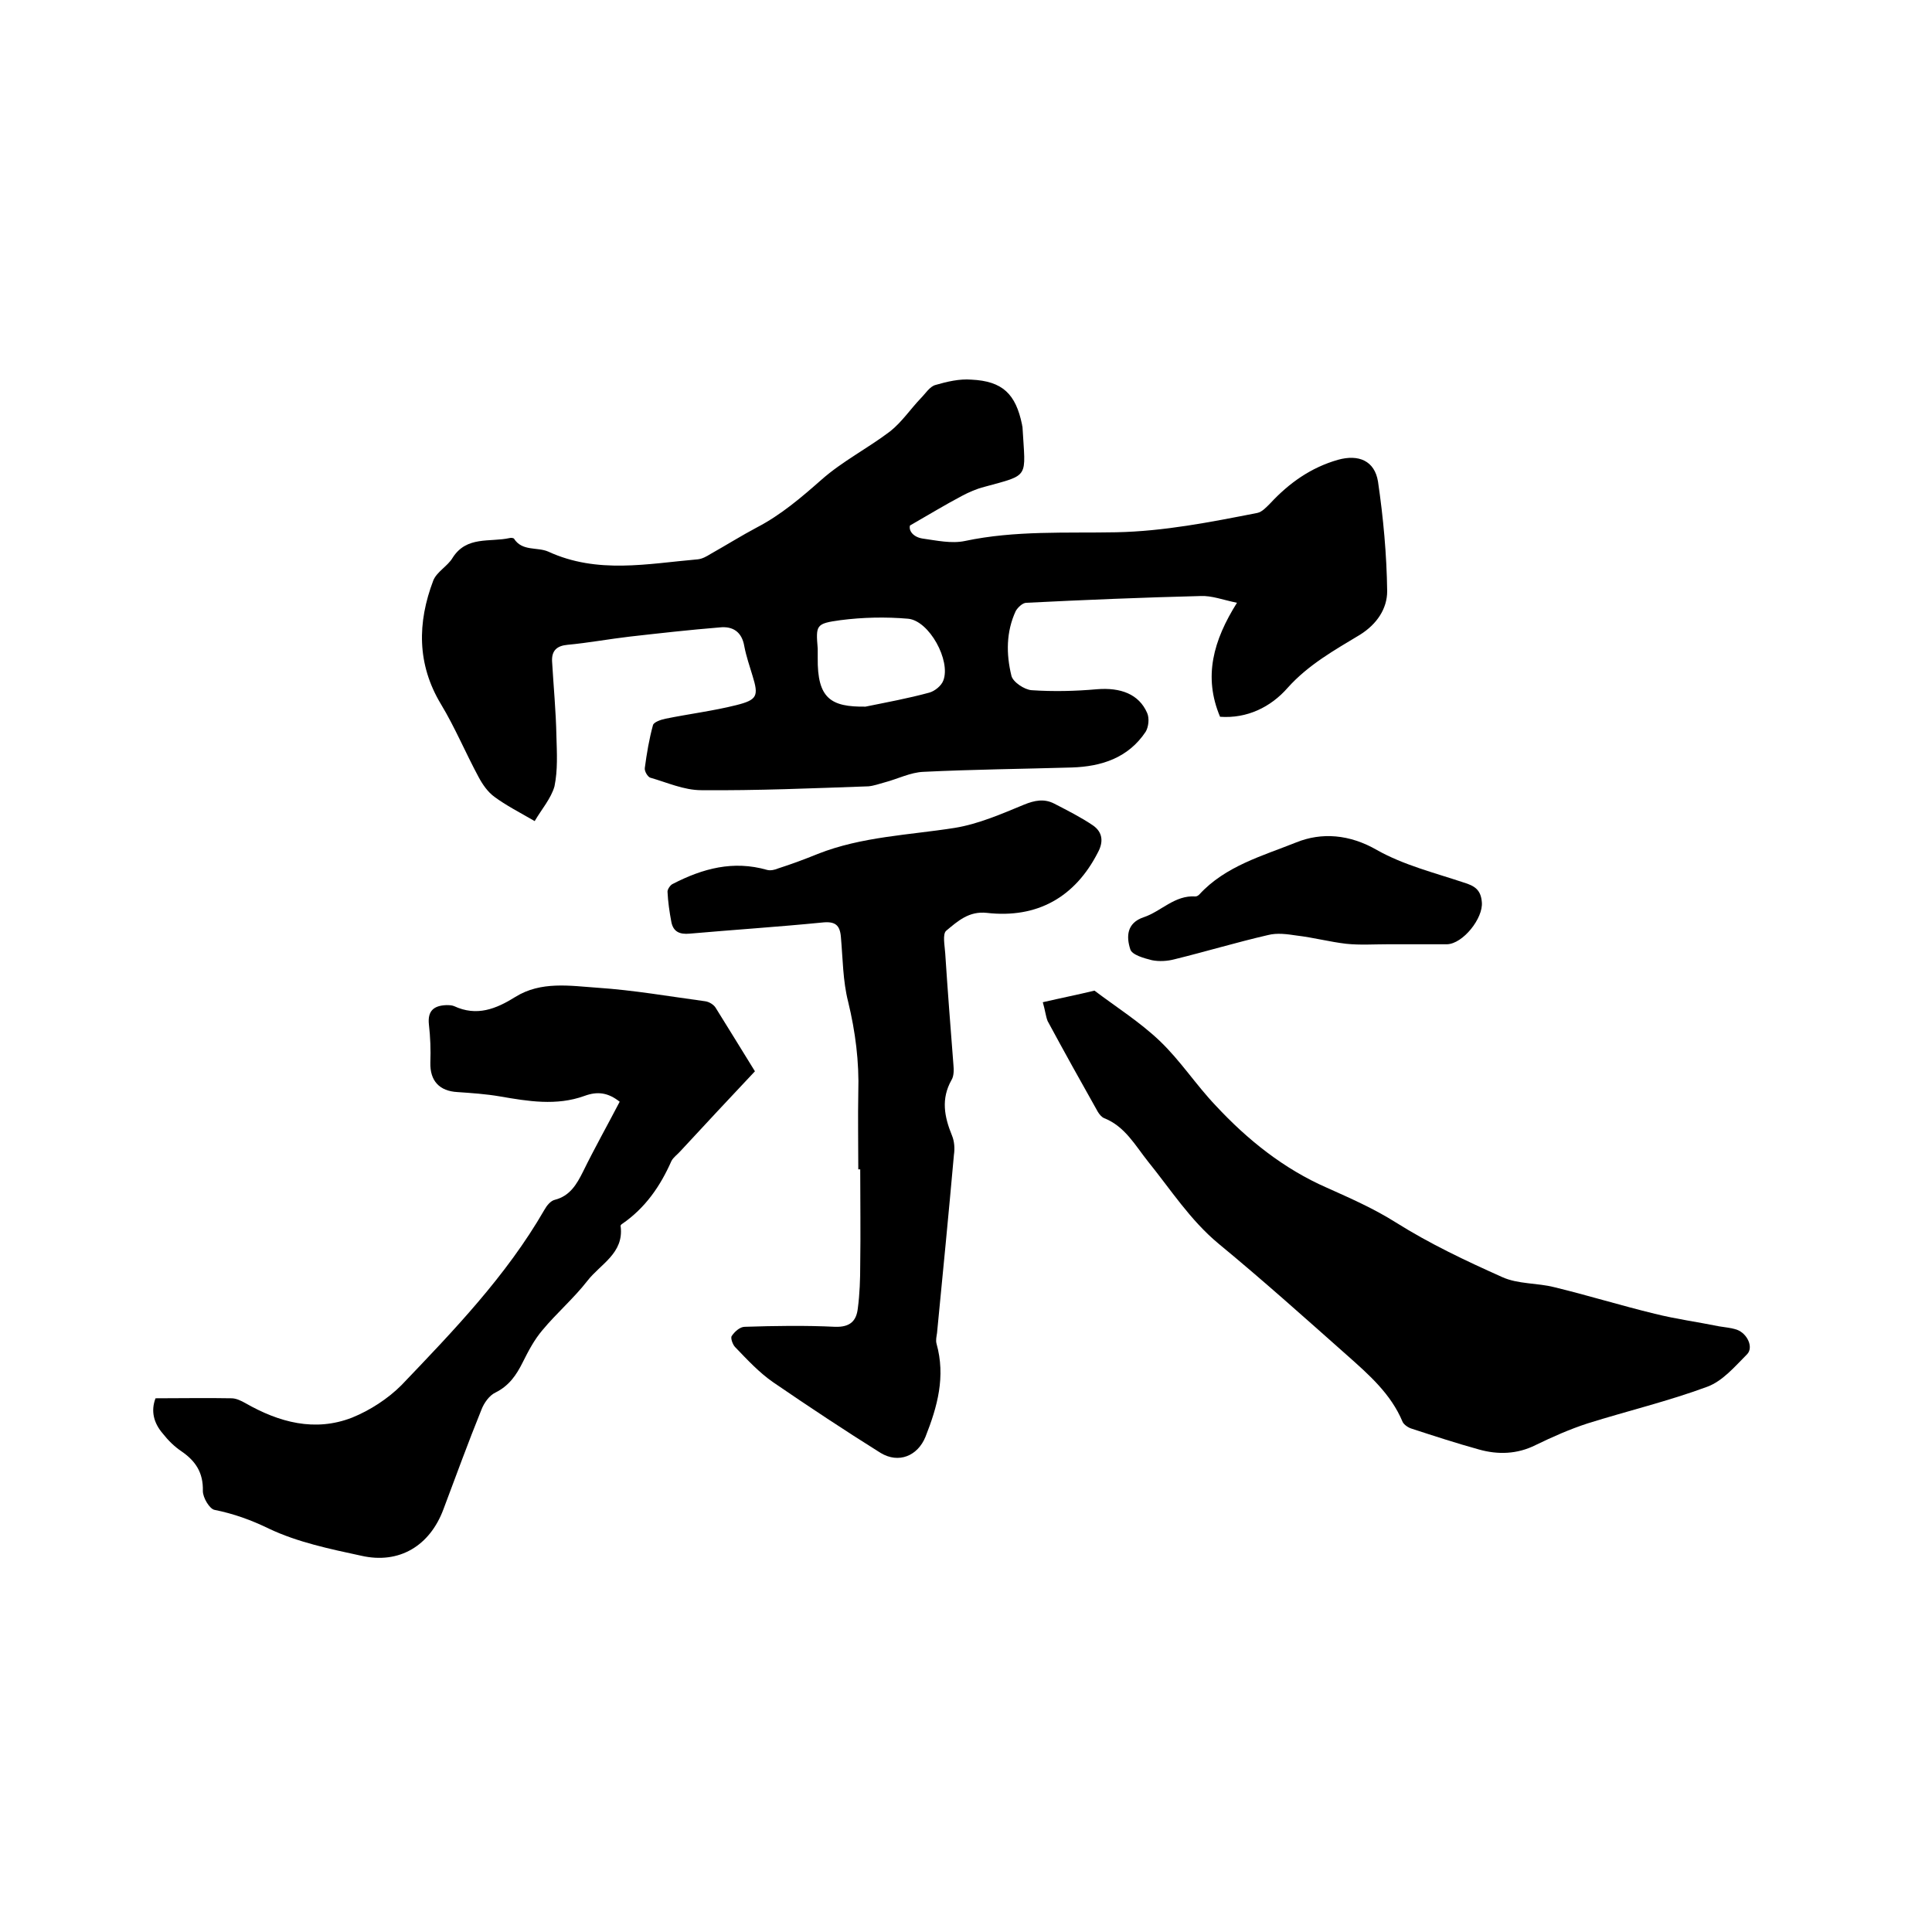 <svg enable-background="new 0 0 400 400" viewBox="0 0 400 400" xmlns="http://www.w3.org/2000/svg"><path d="m110.7 170c-3.3-1.9-6-3.3-8.3-5-1.4-1-2.5-2.6-3.3-4.1-2.7-5-4.9-10.3-7.8-15.1-5-8.3-4.9-16.9-1.6-25.6.7-1.8 3-3 4-4.7 2.9-4.6 7.7-3.2 11.8-4.1.3-.1.8 0 .9.1 1.7 2.7 4.8 1.7 7.1 2.7 10.2 4.7 20.6 2.5 31 1.6.9-.1 1.8-.6 2.6-1.1 3.2-1.8 6.4-3.8 9.6-5.5 5-2.6 9.2-6.2 13.4-9.9 4.3-3.8 9.6-6.5 14.2-10 2.4-1.9 4.2-4.6 6.3-6.8 1-1 1.9-2.5 3.1-2.8 2.4-.7 5-1.3 7.4-1.1 6.5.3 9.2 3 10.5 9.3 0 .2.1.4.1.6.6 10.6 1.6 9.7-7.9 12.3-1.6.4-3.2 1.1-4.7 1.9-3.4 1.8-6.7 3.8-10.7 6.1-.3 1.1.7 2.4 2.6 2.7 2.9.4 6 1.1 8.8.5 10.4-2.2 20.9-1.6 31.3-1.8 9.9-.2 19.5-2.1 29.2-4 1-.2 1.9-1.2 2.7-2 3.9-4.2 8.4-7.4 14-9 4.3-1.2 7.6.2 8.3 4.5 1.1 7.5 1.8 15.1 1.9 22.7 0 3.6-2.1 6.8-5.6 9-5.3 3.2-10.7 6.2-15 11-3.5 4-8.4 6.4-14 6-3.5-8.3-1.4-15.8 3.5-23.6-2.9-.6-5.2-1.5-7.5-1.4-12 .3-24.1.8-36.1 1.4-.8 0-1.8 1-2.2 1.7-2 4.3-2 8.9-.9 13.4.3 1.3 2.7 2.9 4.2 3 4.5.3 9 .2 13.5-.2 4.9-.4 8.7 1 10.4 4.9.5 1.1.3 2.9-.3 3.9-3.6 5.4-9.1 7.2-15.3 7.4-10.2.3-20.5.4-30.7.9-2.7.1-5.4 1.5-8.1 2.2-1.1.3-2.2.7-3.3.8-11.5.4-23 .9-34.6.8-3.6 0-7.1-1.6-10.6-2.6-.5-.2-1.2-1.3-1.1-2 .4-3 .9-6 1.7-8.9.2-.6 1.6-1.1 2.6-1.3 4.9-1 9.8-1.6 14.6-2.8 4.4-1.1 4.7-1.9 3.4-6.1-.6-2-1.3-4-1.7-6.1-.5-3-2.4-4.2-5.1-3.9-6.2.5-12.4 1.2-18.6 1.9-4.3.5-8.6 1.3-12.9 1.7-2.2.2-3.3 1.2-3.2 3.4.3 5.2.8 10.3.9 15.5.1 3.5.3 7-.4 10.4-.7 2.5-2.7 4.8-4.1 7.2zm68.5-23.7c4.4-.9 8.8-1.7 13.2-2.9 1.1-.3 2.5-1.4 2.9-2.5 1.6-4.1-2.9-12.4-7.3-12.8-4.6-.4-9.4-.3-14 .3-5.1.7-5.1 1-4.7 5.9v1.9c-.1 8.4 2.7 10.2 9.9 10.1z"/><path d="m32.2 289.5c5.3 0 10.5-.1 15.7 0 1 0 2 .5 2.9 1 7 4 14.4 6 22.1 3 3.7-1.5 7.4-3.9 10.2-6.7 10.8-11.3 21.7-22.6 29.6-36.3.5-.9 1.3-1.9 2.2-2.1 3.1-.8 4.5-3.2 5.8-5.8 2.4-4.9 5.1-9.7 7.6-14.5-2.4-1.9-4.6-2.2-7.3-1.2-5.8 2.1-11.7 1.1-17.5.1-2.9-.5-5.9-.7-8.8-.9-3.7-.2-5.7-2.3-5.6-6.1.1-2.6 0-5.3-.3-7.9-.3-2.8 1-3.9 3.6-4 .5 0 1.1 0 1.6.2 4.7 2.2 8.7.6 12.7-1.9 5.3-3.3 11.3-2.3 17-1.9 7.5.5 14.9 1.8 22.3 2.8.8.1 1.8.7 2.2 1.4 2.7 4.3 5.3 8.6 8.1 13.1-5.2 5.5-10.3 11-15.4 16.5-.6.7-1.5 1.3-1.9 2.1-2.3 5.2-5.4 9.7-10.2 13-.2.1-.4.4-.3.5.7 5.6-4.2 7.8-6.9 11.3-2.8 3.6-6.4 6.7-9.3 10.2-1.7 2-2.9 4.3-4.1 6.7-1.3 2.6-2.8 4.8-5.6 6.2-1.3.6-2.4 2.2-2.9 3.5-2.8 6.9-5.3 13.8-7.9 20.7-2.8 7.5-9.1 11.4-17 9.6-6.5-1.4-13.2-2.8-19.1-5.6-3.7-1.8-7.3-3.1-11.3-3.9-1-.2-2.4-2.5-2.4-3.9.1-3.8-1.5-6.2-4.4-8.2-1.5-1-2.8-2.3-3.9-3.7-1.9-2.2-2.5-4.7-1.5-7.3z"/><path d="m215.9 207.5c3.9-.9 7.4-1.6 10.7-2.4 4.5 3.4 9.4 6.5 13.5 10.4 4.3 4.1 7.5 9.1 11.6 13.4 6.6 7.1 14.1 13.1 23 17 4.9 2.2 9.7 4.3 14.3 7.2 7 4.4 14.4 7.9 22 11.3 3.3 1.5 7.3 1.2 10.8 2.1 7 1.7 13.8 3.8 20.8 5.5 4.4 1.1 8.9 1.7 13.3 2.6 1.2.2 2.5.3 3.7.7 2.2.8 3.5 3.7 2.1 5.1-2.5 2.5-5 5.5-8.2 6.7-8.1 3-16.5 5-24.8 7.6-3.7 1.2-7.3 2.8-10.8 4.5-3.8 1.9-7.8 2-11.7.9-4.7-1.3-9.3-2.8-13.9-4.3-.7-.2-1.6-.8-1.9-1.4-2.4-5.8-7-9.8-11.5-13.8-8.8-7.8-17.5-15.6-26.6-23.1-5.9-4.9-9.9-11.2-14.6-17-2.7-3.4-4.8-7.3-9.1-9-.5-.2-1-.8-1.3-1.3-3.5-6.2-7-12.5-10.4-18.8-.4-1-.5-2.2-1-3.9z"/><path d="m177.7 242.1c0-5.3-.1-10.6 0-15.9.2-6.4-.6-12.6-2.1-18.8-1.1-4.3-1.1-8.9-1.5-13.4-.2-2.5-1.2-3.3-3.9-3-9.1.9-18.3 1.5-27.4 2.3-2.1.2-3.4-.4-3.8-2.4-.4-2.1-.7-4.2-.8-6.3 0-.5.6-1.4 1.1-1.6 6.2-3.2 12.5-4.9 19.5-2.9.7.2 1.6 0 2.3-.3 2.8-.9 5.5-1.9 8.2-3 9.1-3.6 18.9-3.9 28.4-5.4 4.9-.8 9.7-2.9 14.3-4.8 2.2-.9 4.2-1.3 6.3-.2 2.7 1.4 5.5 2.8 8 4.5 2 1.4 2.2 3.4 1 5.6-4.7 9.2-12.5 13.7-23 12.5-3.7-.4-6 1.7-8.4 3.7-.8.7-.3 3.1-.2 4.7.5 7.7 1.1 15.4 1.7 23.1.1 1 .1 2.3-.4 3.1-2.2 3.9-1.5 7.6.1 11.5.5 1.2.6 2.7.4 4-1.1 12.3-2.3 24.6-3.5 36.9-.1.7-.3 1.5-.1 2.2 1.9 6.8.2 13-2.3 19.3-1.6 3.9-5.5 5.6-9.3 3.3-7.5-4.7-14.9-9.6-22.2-14.6-2.9-2-5.4-4.7-7.9-7.3-.5-.5-1-1.9-.7-2.3.6-.9 1.7-1.9 2.7-1.9 6.2-.2 12.5-.3 18.7 0 3.1.1 4.4-1.2 4.7-3.8.4-3 .5-6.1.5-9.1.1-6.6 0-13.1 0-19.7-.1 0-.3 0-.4 0z"/><path d="m287.3 195.5c-2.9 0-5.7.2-8.6-.1-3.4-.4-6.8-1.3-10.2-1.7-2-.3-4.1-.6-6-.1-6.5 1.5-12.8 3.4-19.3 5-1.5.4-3.2.5-4.7.2-1.6-.4-4.2-1.1-4.5-2.3-.8-2.5-.8-5.4 2.8-6.6s6.4-4.6 10.7-4.3c.3 0 .6-.2.8-.4 5.4-5.9 13.1-8 20.1-10.8 5.2-2.1 11-1.7 16.7 1.6 5.5 3.1 11.9 4.7 17.9 6.7 2.3.7 3.6 1.5 3.8 4.1.3 3.3-3.9 8.6-7.2 8.7-4.1 0-8.2 0-12.3 0z"/></svg>